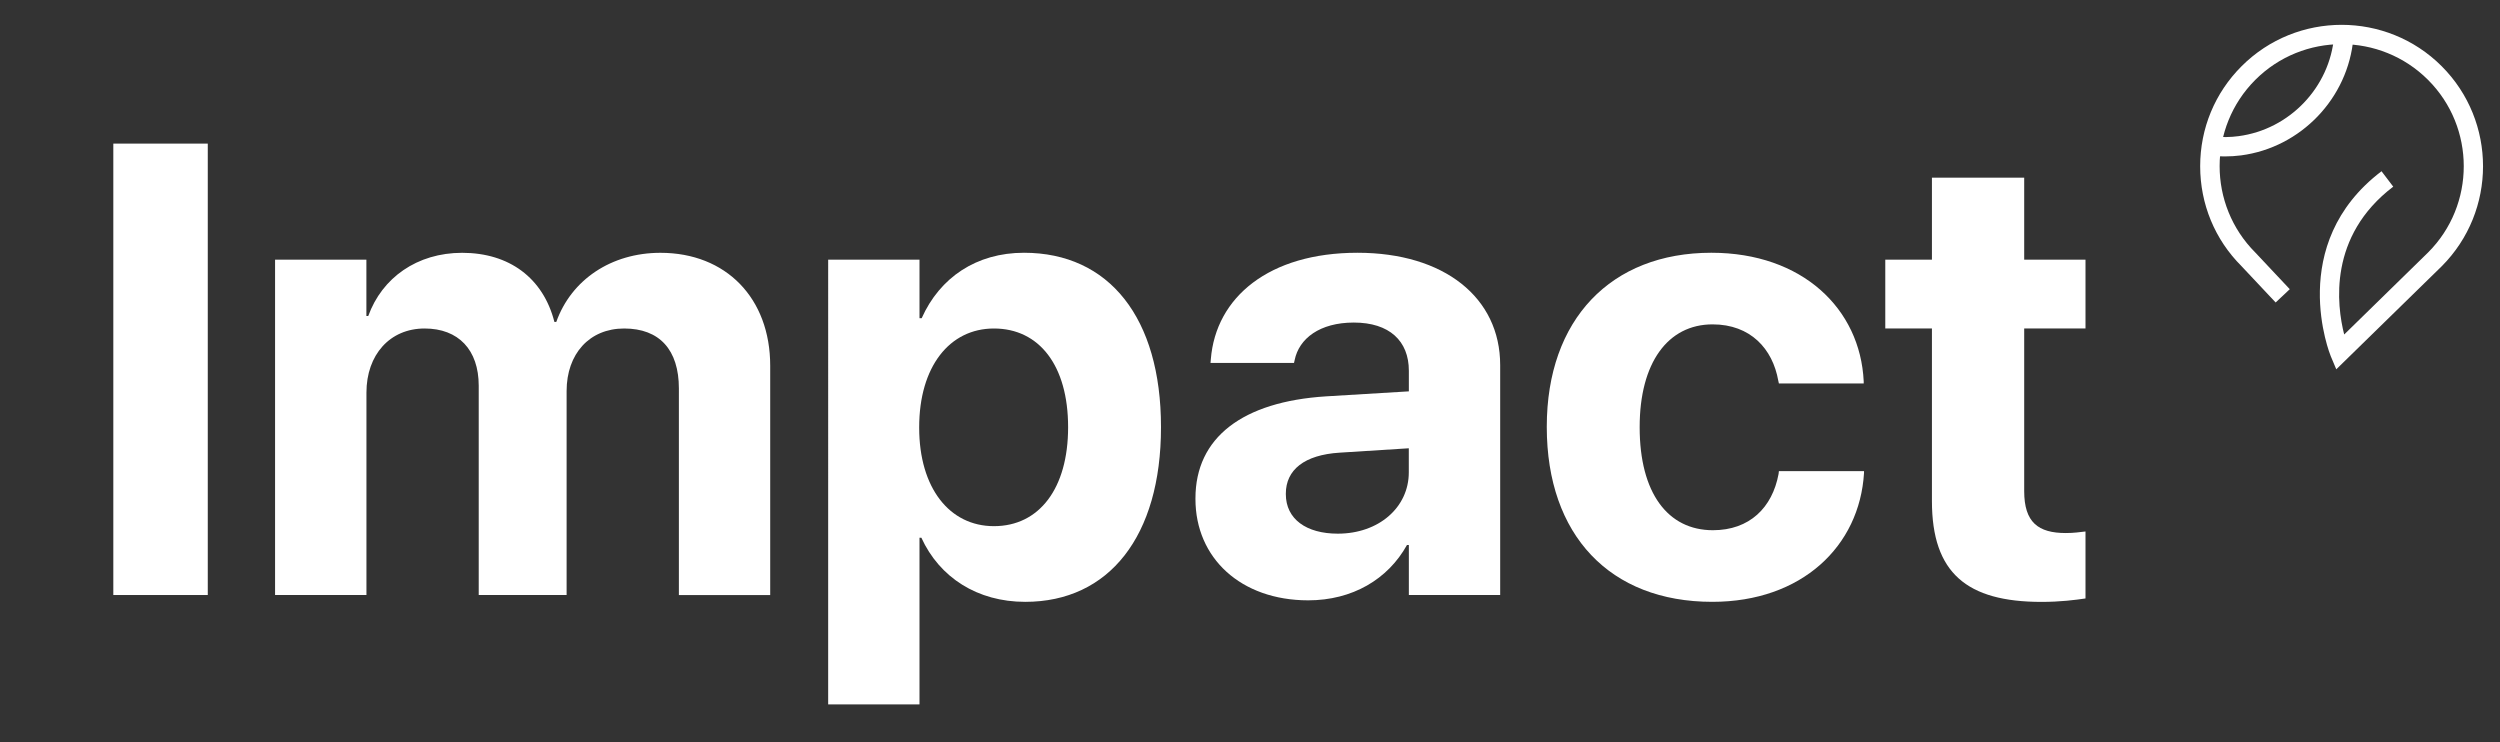 <?xml version="1.0" encoding="utf-8"?>
<!-- Generator: Adobe Illustrator 23.0.3, SVG Export Plug-In . SVG Version: 6.00 Build 0)  -->
<svg version="1.1" id="Слой_1" xmlns="http://www.w3.org/2000/svg" xmlns:xlink="http://www.w3.org/1999/xlink" x="0px" y="0px"
	 viewBox="0 0 479.61 142.39" style="enable-background:new 0 0 479.61 142.39;" xml:space="preserve">
<rect x="0" y="0" width="479.61" height="142.39" fill="#333333" stroke="none"/>
<style type="text/css">
	.st0{fill:#FFFFFF;}
</style>
<g>
	<path class="st0" d="M426.8,30.01c-0.82,0-1.66-0.04-2.5-0.12l0.35-3.7c1.65,0.16,3.27,0.14,4.8-0.07
		c9.78-1.29,17.5-9.35,18.34-19.18l3.7,0.32c-0.99,11.55-10.06,21.04-21.56,22.55C428.92,29.94,427.87,30.01,426.8,30.01"/>
	<path class="st0" d="M448.2,70.85l-1.06-2.52c-0.09-0.21-8.72-21.45,9.74-35.48l2.25,2.96c-12.49,9.49-10.85,22.72-9.41,28.36
		l16.1-15.74c9.12-9.12,9.12-23.98-0.02-33.11c-9.14-9.13-23.99-9.13-33.13,0c-9.13,9.13-9.13,23.99,0,33.13l6.61,7.03l-2.71,2.55
		l-6.57-6.99c-5.09-5.08-7.91-11.9-7.91-19.15c0-7.25,2.82-14.07,7.95-19.19c10.58-10.58,27.8-10.58,38.38,0
		c10.58,10.58,10.58,27.8,0,38.39L448.2,70.85z"/>
</g>
<g>
	<g>
		<path class="st0" d="M21.74,27.55h18.12v86.6H21.74V27.55z"/>
		<path class="st0" d="M52.77,49.81h17.52v10.81h0.36c2.64-7.32,9.36-12.12,18.01-12.12c9,0,15.54,4.8,17.7,13.26h0.36
			c2.88-8.1,10.56-13.26,19.98-13.26c12.6,0,21.06,8.71,21.06,21.67v43.99h-17.52V74.54c0-7.44-3.72-11.52-10.5-11.52
			c-6.66,0-11.04,4.86-11.04,12v39.13H91.84V74c0-6.9-3.9-10.98-10.38-10.98c-6.66,0-11.16,5.04-11.16,12.3v38.83H52.77V49.81z"/>
		<path class="st0" d="M158.88,49.81h17.52v11.23h0.42c3.48-7.8,10.5-12.55,19.62-12.55c16.33,0,26.29,12.49,26.29,33.43v0.06
			c0,20.88-9.96,33.48-26.05,33.48c-9.18,0-16.44-4.68-19.92-12.3h-0.36v31.98h-17.52V49.81z M204.91,81.98v-0.06
			c0-11.76-5.52-18.9-14.23-18.9c-8.52,0-14.34,7.32-14.34,18.96v0.06c0,11.58,5.82,18.9,14.34,18.9
			C199.39,100.94,204.91,93.68,204.91,81.98z"/>
		<path class="st0" d="M229.34,95.73v-0.12c0-11.7,9.07-18.55,25.03-19.57l15.91-0.96v-3.96c0-5.7-3.72-9.24-10.56-9.24
			c-6.54,0-10.51,3.07-11.35,7.2l-0.12,0.54h-16.02l0.06-0.72c0.96-11.88,11.16-20.41,28.14-20.41c16.62,0,27.37,8.59,27.37,21.55
			v44.11h-17.52v-9.6h-0.36c-3.66,6.6-10.5,10.62-18.96,10.62C238.05,115.16,229.34,107.07,229.34,95.73z M256.65,102.38
			c7.86,0,13.62-5.04,13.62-11.76V86l-13.26,0.84c-6.79,0.42-10.33,3.31-10.33,7.86v0.12C246.69,99.57,250.59,102.38,256.65,102.38z
			"/>
		<path class="st0" d="M296.74,81.92v-0.06c0-20.58,12.31-33.37,31.57-33.37c17.46,0,28.57,10.75,29.23,24.66v0.42h-16.27
			l-0.12-0.54c-1.08-6.12-5.34-10.8-12.6-10.8c-8.59,0-13.99,7.38-13.99,19.69v0.06c0,12.6,5.4,19.74,14.05,19.74
			c7.02,0,11.4-4.32,12.6-10.8l0.06-0.54h16.33v0.36c-0.84,14.05-11.94,24.72-29.11,24.72C308.87,115.46,296.74,102.68,296.74,81.92
			z"/>
		<path class="st0" d="M370.63,96.14V63.02h-8.95V49.81h8.95V34.09h17.7v15.72h11.76v13.21h-11.76v31.2c0,6,2.7,8.04,7.98,8.04
			c1.56,0,2.7-0.18,3.78-0.3v12.85c-1.98,0.29-4.8,0.66-8.46,0.66C377.35,115.46,370.63,109.94,370.63,96.14z"/>
	</g>
</g>
</svg>
